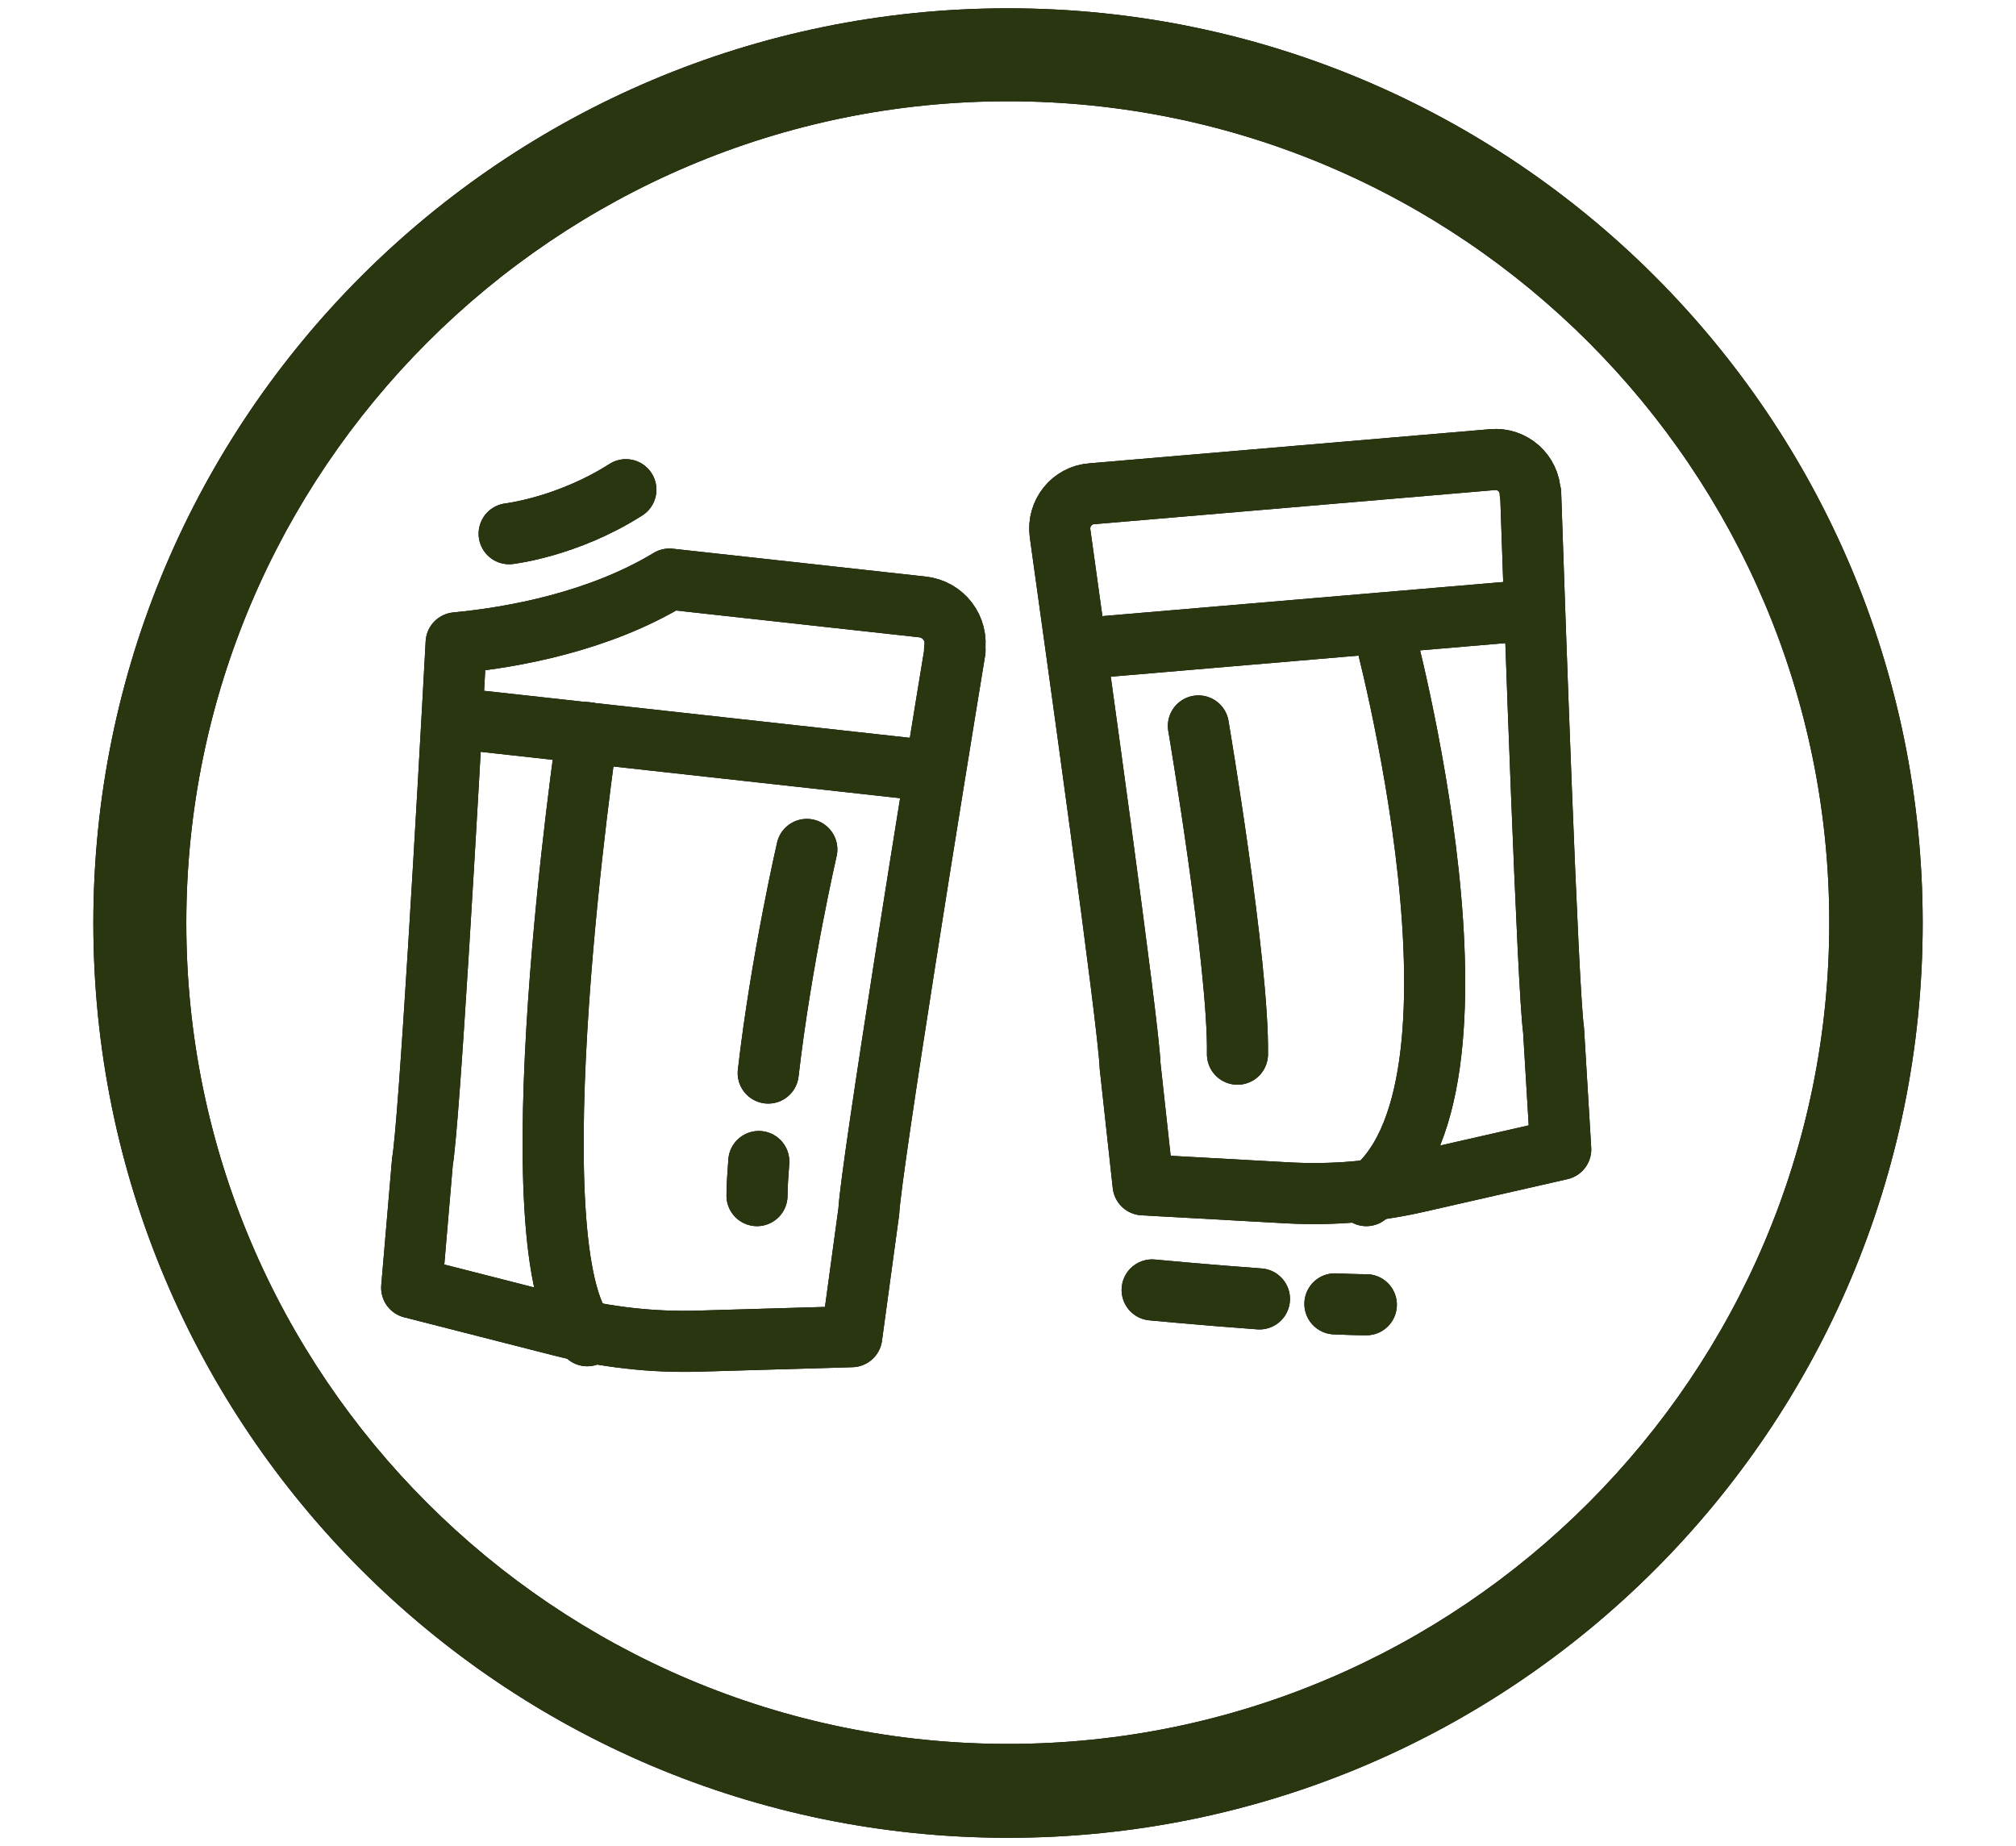 <svg viewBox="0 0 66.237 60.65" version="1.1" xmlns="http://www.w3.org/2000/svg" id="Layer_1">
  
  <defs>
    <style>
      .st0 {
        fill: #2a3610;
      }

      .st1 {
        fill: #010101;
      }

      .st2 {
        stroke: #010101;
      }

      .st2, .st3 {
        fill: none;
        stroke-linecap: round;
        stroke-linejoin: round;
        stroke-width: 2.006px;
      }

      .st3 {
        stroke: #2a3610;
      }
    </style>
  </defs>
  <path d="M33.119,3.327c14.886,0,26.983,12.112,26.983,26.983s-12.112,26.983-26.983,26.983S6.121,45.196,6.121,30.325,18.233,3.327,33.119,3.327M33.119.273C16.521.273,3.067,13.728,3.067,30.325s13.455,30.052,30.052,30.052,30.052-13.455,30.052-30.052S49.716.273,33.119.273h0Z" class="st1"></path>
  <g>
    <path d="M50.291,16.206c.133,3.954.561,16.287.752,17.63l.236,3.924-4.662,1.062c-1.401.325-2.833.443-4.264.369l-4.795-.266-.428-3.909c-.044-1.357-1.756-13.573-2.301-17.497-.088-.649.384-1.254,1.048-1.298l13.16-1.121c.649-.059,1.224.443,1.239,1.107,0,0,.015,0,.015,0Z" class="st2"></path>
    <line y2="20.116" x2="49.524" y1="21.237" x1="36.349" class="st2"></line>
    <g>
      <path d="M39.374,23.849s1.328,7.834,1.284,10.784" class="st2"></path>
      <path d="M45.423,20.559s4.19,15.417-.531,18.721" class="st2"></path>
    </g>
  </g>
  <g>
    <line y2="25.235" x2="29.77" y1="23.701" x1="15.887" class="st2"></line>
    <g>
      <path d="M19.295,24.07s-2.523,17.128,0,19.813" class="st2"></path>
      <path d="M24.931,38.159c-.029.413-.059.797-.059,1.121" class="st2"></path>
      <path d="M26.509,27.906s-.841,3.644-1.269,7.347" class="st2"></path>
    </g>
    <path d="M31.363,21.34c.118-.693-.369-1.328-1.062-1.401l-8.306-.915c-2.316,1.401-5.134,1.918-7.008,2.095-.28,5.193-.885,15.771-1.107,17.04l-.354,4.146,4.913,1.254c1.46.369,2.98.546,4.5.502l5.045-.147.561-4.116c.074-1.431,2.154-14.31,2.833-18.426v-.029h-.015Z" class="st2"></path>
  </g>
  <path d="M43.859,42.836c.384.015.738.029,1.033.029" class="st2"></path>
  <path d="M37.854,42.378s1.697.162,3.526.295" class="st2"></path>
  <path d="M16.728,17.534s1.918-.221,3.836-1.446" class="st2"></path>
  <path d="M33.119,3.327c14.886,0,26.983,12.112,26.983,26.983s-12.112,26.983-26.983,26.983S6.121,45.196,6.121,30.325,18.233,3.327,33.119,3.327M33.119.273C16.521.273,3.067,13.728,3.067,30.325s13.455,30.052,30.052,30.052,30.052-13.455,30.052-30.052S49.716.273,33.119.273h0Z" class="st0"></path>
  <g>
    <path d="M50.291,16.206c.133,3.954.561,16.287.752,17.63l.236,3.924-4.662,1.062c-1.401.325-2.833.443-4.264.369l-4.795-.266-.428-3.909c-.044-1.357-1.756-13.573-2.301-17.497-.088-.649.384-1.254,1.048-1.298l13.16-1.121c.649-.059,1.224.443,1.239,1.107,0,0,.015,0,.015,0Z" class="st3"></path>
    <line y2="20.116" x2="49.524" y1="21.237" x1="36.349" class="st3"></line>
    <g>
      <path d="M39.374,23.849s1.328,7.834,1.284,10.784" class="st3"></path>
      <path d="M45.423,20.559s4.19,15.417-.531,18.721" class="st3"></path>
    </g>
  </g>
  <g>
    <line y2="25.235" x2="29.77" y1="23.701" x1="15.887" class="st3"></line>
    <g>
      <path d="M19.295,24.07s-2.523,17.128,0,19.813" class="st3"></path>
      <path d="M24.931,38.159c-.029.413-.059.797-.059,1.121" class="st3"></path>
      <path d="M26.509,27.906s-.841,3.644-1.269,7.347" class="st3"></path>
    </g>
    <path d="M31.363,21.34c.118-.693-.369-1.328-1.062-1.401l-8.306-.915c-2.316,1.401-5.134,1.918-7.008,2.095-.28,5.193-.885,15.771-1.107,17.04l-.354,4.146,4.913,1.254c1.46.369,2.98.546,4.5.502l5.045-.147.561-4.116c.074-1.431,2.154-14.31,2.833-18.426v-.029h-.015Z" class="st3"></path>
  </g>
  <path d="M43.859,42.836c.384.015.738.029,1.033.029" class="st3"></path>
  <path d="M37.854,42.378s1.697.162,3.526.295" class="st3"></path>
  <path d="M16.728,17.534s1.918-.221,3.836-1.446" class="st3"></path>
</svg>
